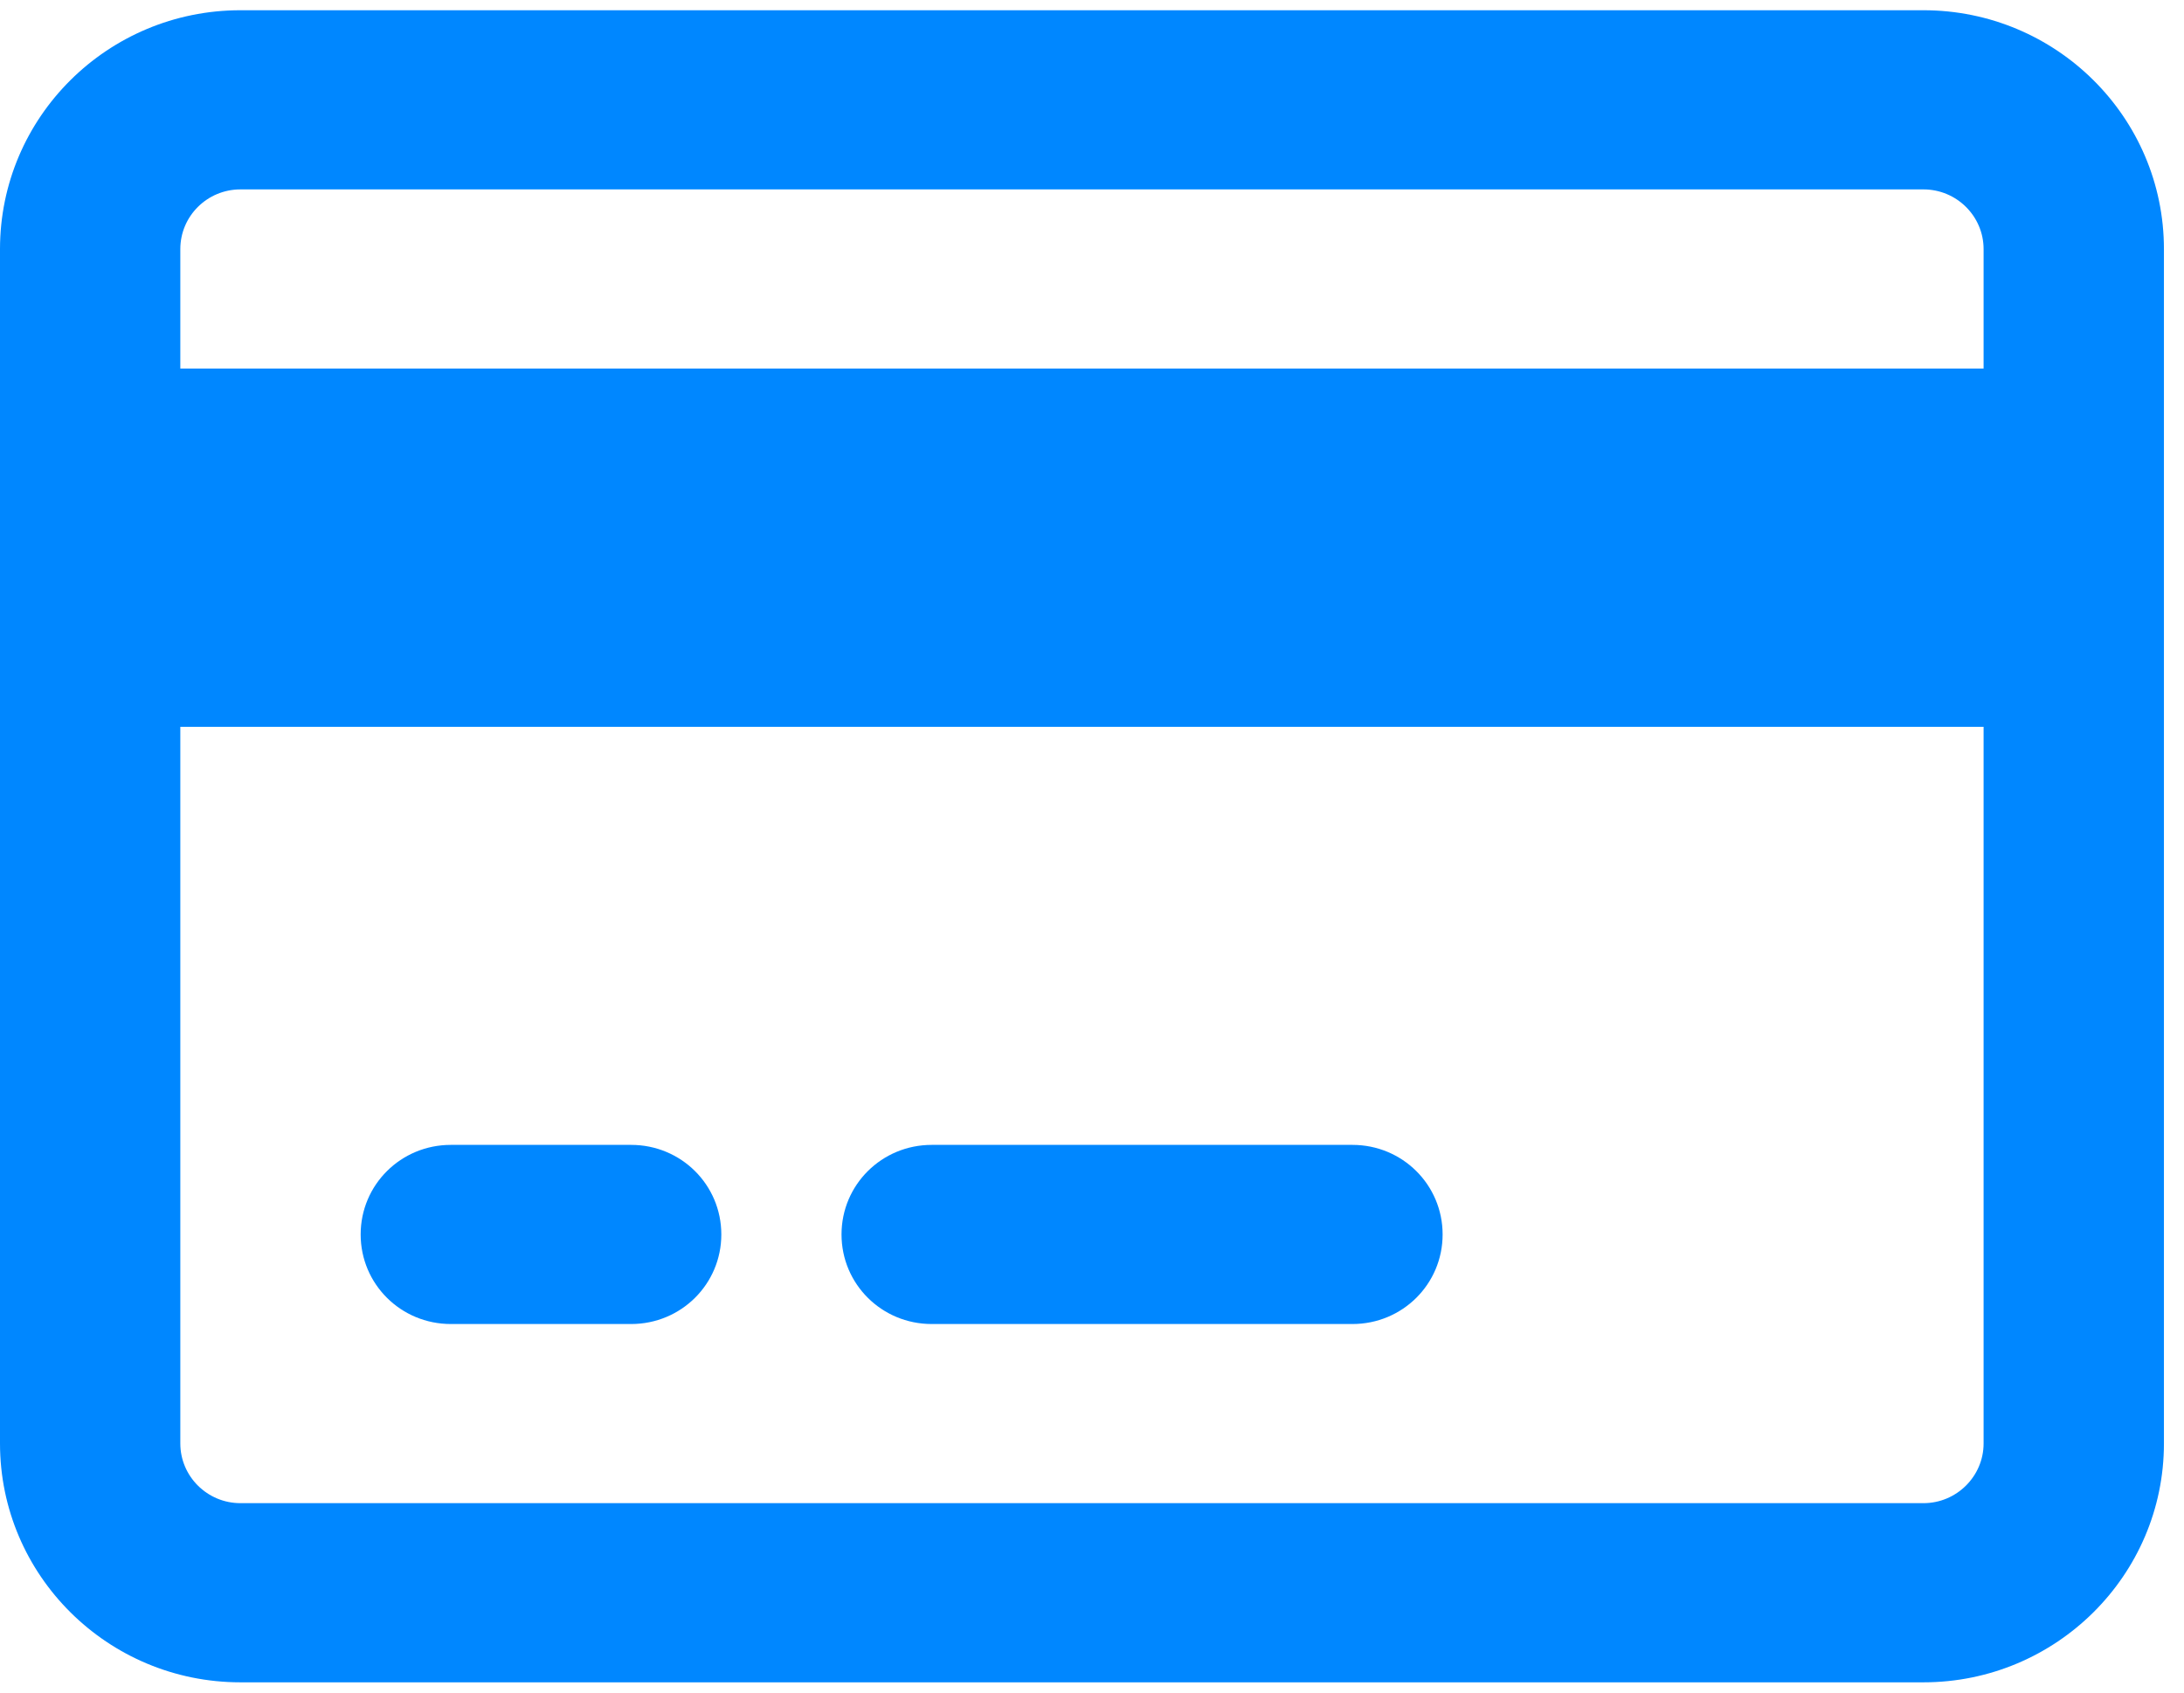 <svg width="80" height="62" viewBox="0 0 80 62" fill="none" xmlns="http://www.w3.org/2000/svg">
<path d="M23.119 41.938C24.949 41.938 26.422 43.4 26.422 45.219C26.422 47.037 24.949 48.5 23.119 48.5H16.514C14.683 48.5 13.211 47.037 13.211 45.219C13.211 43.4 14.683 41.938 16.514 41.938H23.119ZM49.54 41.938C51.371 41.938 52.843 43.4 52.843 45.219C52.843 47.037 51.371 48.5 49.54 48.5H34.128C32.298 48.5 30.825 47.037 30.825 45.219C30.825 43.4 32.298 41.938 34.128 41.938H49.54ZM70.457 0.375C75.315 0.375 79.265 4.292 79.265 9.125V52.875C79.265 57.701 75.315 61.625 70.457 61.625H8.807C3.943 61.625 0 57.701 0 52.875V9.125C0 4.292 3.943 0.375 8.807 0.375H70.457ZM70.457 6.938H8.807C7.591 6.938 6.605 7.916 6.605 9.125V13.5H72.659V9.125C72.659 7.916 71.668 6.938 70.457 6.938ZM72.659 26.625H6.605V52.875C6.605 54.078 7.591 55.062 8.807 55.062H70.457C71.668 55.062 72.659 54.078 72.659 52.875V26.625Z" fill="#0087FF"/>
</svg>

